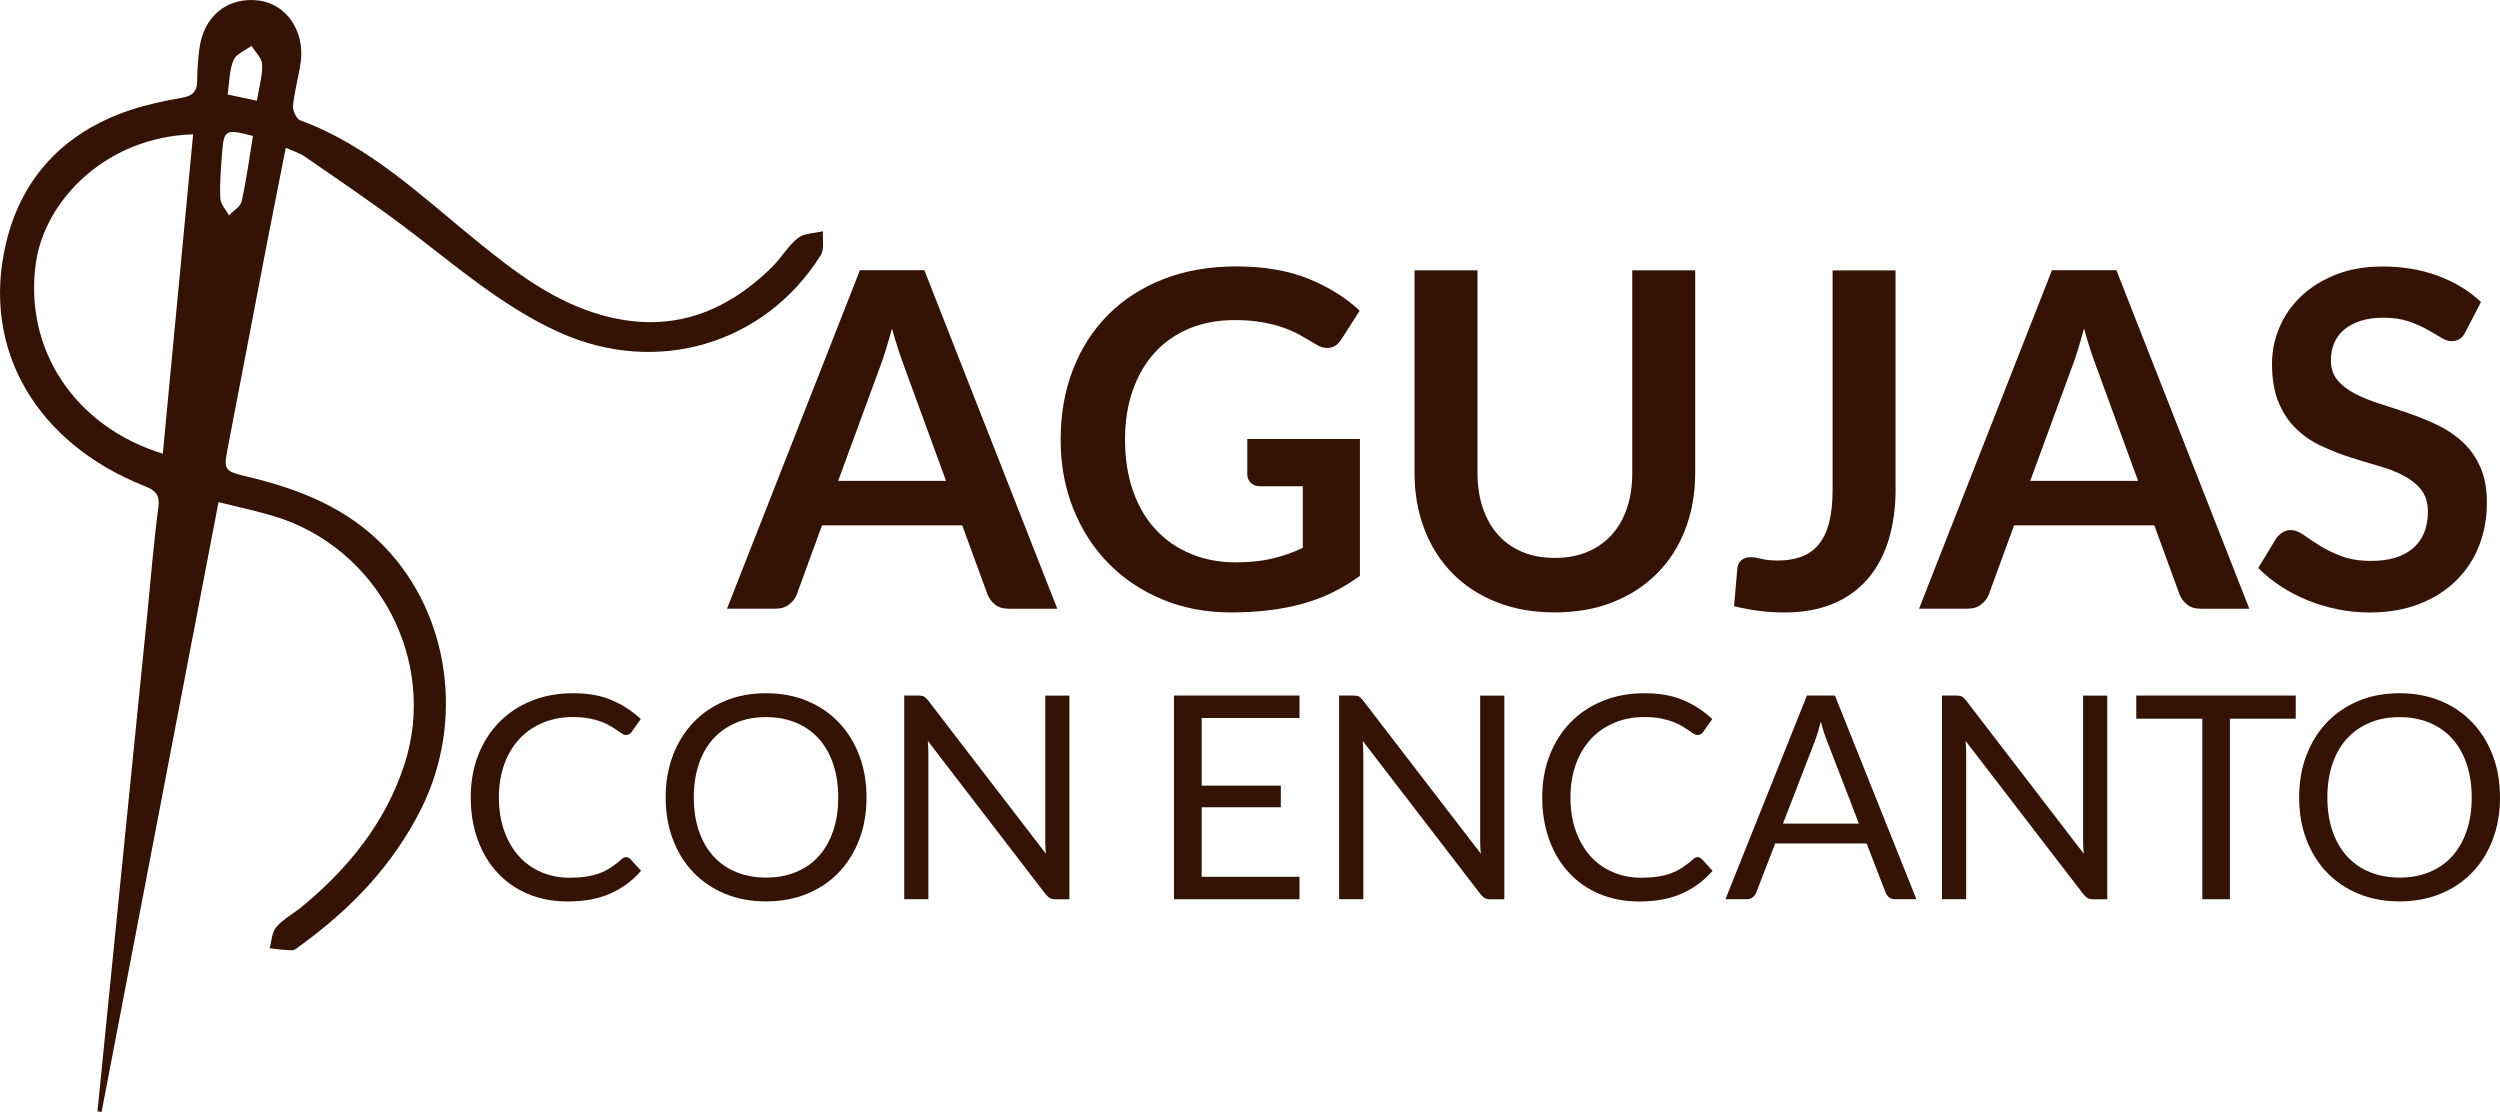 <?xml version="1.0" encoding="UTF-8"?>
<svg id="Layer_2" data-name="Layer 2" xmlns="http://www.w3.org/2000/svg" viewBox="0 0 345.52 153.68">
  <defs>
    <style>
      .cls-1 {
        fill: #341204;
        stroke-width: 0px;
      }
    </style>
  </defs>
  <g id="Layer_1-2" data-name="Layer 1">
    <g>
      <g>
        <path class="cls-1" d="M146.12,84.13h-6.73c-.76,0-1.38-.19-1.86-.57-.49-.38-.84-.85-1.05-1.41l-3.49-9.54h-19.38l-3.49,9.54c-.17.5-.51.95-1.02,1.36-.51.41-1.13.61-1.86.61h-6.76l18.37-46.78h8.9l18.37,46.78ZM115.84,66.46h14.91l-5.69-15.56c-.26-.69-.54-1.5-.86-2.44-.31-.94-.62-1.96-.92-3.06-.3,1.1-.6,2.12-.89,3.07s-.58,1.78-.86,2.49l-5.69,15.5Z"/>
        <path class="cls-1" d="M170.77,77.72c1.96,0,3.67-.18,5.13-.53,1.46-.36,2.84-.85,4.16-1.47v-8.51h-5.85c-.56,0-1-.16-1.33-.47-.32-.31-.49-.7-.49-1.15v-4.92h15.56v18.92c-1.19.86-2.42,1.61-3.7,2.25-1.28.64-2.65,1.16-4.11,1.57-1.46.41-3.01.72-4.67.92-1.66.21-3.45.31-5.37.31-3.41,0-6.55-.59-9.41-1.78-2.87-1.19-5.35-2.83-7.44-4.95-2.09-2.11-3.73-4.64-4.9-7.57-1.18-2.93-1.76-6.13-1.76-9.61s.57-6.74,1.71-9.67c1.14-2.93,2.77-5.46,4.87-7.57s4.65-3.75,7.65-4.92c3-1.17,6.36-1.75,10.09-1.75s7.12.57,9.91,1.7c2.79,1.13,5.16,2.6,7.1,4.42l-2.52,3.95c-.5.8-1.15,1.2-1.97,1.2-.52,0-1.05-.17-1.58-.52-.69-.41-1.4-.82-2.12-1.23-.72-.41-1.52-.77-2.39-1.07-.87-.3-1.85-.55-2.94-.74-1.09-.19-2.35-.29-3.77-.29-2.31,0-4.39.39-6.26,1.16-1.87.78-3.46,1.89-4.77,3.33-1.32,1.45-2.33,3.18-3.04,5.21-.71,2.03-1.07,4.29-1.07,6.79,0,2.7.38,5.09,1.13,7.2.75,2.1,1.81,3.88,3.17,5.32,1.36,1.45,2.98,2.55,4.85,3.32,1.88.77,3.92,1.15,6.15,1.15Z"/>
        <path class="cls-1" d="M214.89,77.11c1.68,0,3.19-.28,4.51-.84s2.45-1.35,3.36-2.36c.92-1.01,1.62-2.24,2.1-3.69.49-1.44.73-3.06.73-4.85v-28.01h8.7v28.01c0,2.78-.45,5.35-1.34,7.71-.9,2.36-2.18,4.4-3.87,6.11-1.68,1.71-3.72,3.05-6.11,4.01s-5.09,1.44-8.09,1.44-5.69-.48-8.09-1.44-4.43-2.3-6.1-4.01c-1.67-1.71-2.96-3.75-3.85-6.11-.9-2.36-1.34-4.93-1.34-7.71v-28.01h8.7v27.98c0,1.79.24,3.41.73,4.85.49,1.45,1.18,2.68,2.09,3.7.91,1.02,2.02,1.82,3.35,2.38s2.83.84,4.51.84Z"/>
        <path class="cls-1" d="M261.99,67.5c0,2.63-.32,5-.97,7.12-.65,2.11-1.61,3.91-2.9,5.4s-2.88,2.63-4.8,3.43c-1.92.8-4.15,1.2-6.7,1.2-1.17,0-2.31-.07-3.43-.21-1.12-.14-2.3-.36-3.53-.66l.45-5.18c.04-.47.22-.86.53-1.15s.77-.44,1.38-.44c.37,0,.85.08,1.44.23.59.15,1.34.23,2.25.23,1.23,0,2.32-.18,3.27-.53.95-.36,1.74-.92,2.38-1.7.64-.78,1.12-1.78,1.44-3.02.32-1.24.48-2.74.48-4.51v-30.34h8.7v30.15Z"/>
        <path class="cls-1" d="M310.87,84.13h-6.73c-.76,0-1.38-.19-1.86-.57-.49-.38-.84-.85-1.05-1.41l-3.49-9.54h-19.38l-3.49,9.54c-.17.5-.51.95-1.02,1.36-.51.41-1.13.61-1.86.61h-6.76l18.37-46.78h8.9l18.37,46.78ZM280.59,66.46h14.91l-5.69-15.56c-.26-.69-.54-1.5-.86-2.44-.31-.94-.62-1.96-.92-3.06-.3,1.1-.6,2.12-.89,3.07-.29.95-.58,1.78-.86,2.49l-5.69,15.5Z"/>
        <path class="cls-1" d="M340.76,45.86c-.24.47-.51.81-.83,1-.31.19-.68.29-1.12.29s-.92-.17-1.46-.5c-.54-.33-1.18-.71-1.91-1.12-.73-.41-1.59-.78-2.57-1.12-.98-.33-2.14-.5-3.48-.5-1.21,0-2.26.15-3.15.44-.89.29-1.65.7-2.26,1.21-.62.52-1.07,1.14-1.38,1.86-.3.72-.45,1.52-.45,2.38,0,1.1.31,2.02.92,2.75s1.43,1.36,2.44,1.88,2.17.98,3.46,1.39c1.29.41,2.62.85,3.96,1.31s2.67,1,3.96,1.62,2.45,1.39,3.46,2.33c1.01.94,1.83,2.09,2.44,3.45.61,1.36.92,3.01.92,4.95,0,2.11-.36,4.09-1.08,5.94s-1.78,3.45-3.17,4.82c-1.39,1.37-3.09,2.45-5.09,3.23s-4.3,1.18-6.89,1.18c-1.49,0-2.96-.15-4.4-.44-1.45-.29-2.83-.71-4.16-1.25s-2.57-1.19-3.72-1.94c-1.15-.75-2.18-1.6-3.09-2.52l2.52-4.17c.24-.3.52-.55.86-.76.33-.21.71-.31,1.12-.31.54,0,1.12.22,1.75.66.63.44,1.36.93,2.22,1.47.85.54,1.85,1.03,3.01,1.47,1.15.44,2.54.66,4.16.66,2.48,0,4.4-.59,5.76-1.76,1.36-1.17,2.04-2.86,2.04-5.06,0-1.23-.31-2.23-.92-3.01-.62-.78-1.43-1.43-2.44-1.96-1.01-.53-2.17-.98-3.46-1.34-1.29-.37-2.61-.77-3.95-1.2-1.34-.43-2.65-.95-3.95-1.55s-2.45-1.39-3.46-2.36c-1.01-.97-1.83-2.18-2.44-3.64-.62-1.46-.92-3.25-.92-5.39,0-1.7.34-3.36,1.02-4.98.68-1.62,1.67-3.05,2.98-4.3,1.3-1.25,2.91-2.25,4.8-3.01,1.9-.75,4.06-1.13,6.5-1.13,2.76,0,5.3.43,7.63,1.29,2.33.86,4.31,2.07,5.95,3.62l-2.13,4.11Z"/>
      </g>
      <g>
        <path class="cls-1" d="M86.54,118.47c.21,0,.4.08.57.25l1.49,1.63c-1.15,1.34-2.55,2.38-4.19,3.12-1.64.75-3.62,1.12-5.94,1.12-2.03,0-3.87-.35-5.52-1.05-1.65-.7-3.06-1.68-4.22-2.95-1.17-1.26-2.07-2.78-2.71-4.55-.64-1.77-.96-3.71-.96-5.83s.34-4.07,1.03-5.83c.69-1.77,1.65-3.29,2.9-4.56,1.24-1.27,2.73-2.26,4.47-2.96,1.73-.7,3.65-1.05,5.75-1.05s3.85.32,5.35.96,2.83,1.51,4,2.61l-1.24,1.75c-.09.13-.2.24-.31.32-.12.08-.29.13-.51.13-.17,0-.35-.06-.54-.19-.19-.12-.42-.28-.68-.46-.26-.18-.57-.38-.92-.59-.35-.21-.77-.41-1.26-.59-.48-.18-1.05-.34-1.69-.46-.64-.12-1.38-.19-2.22-.19-1.51,0-2.88.26-4.14.78-1.25.52-2.33,1.25-3.23,2.21-.9.96-1.61,2.12-2.11,3.5-.5,1.38-.76,2.91-.76,4.62s.25,3.32.76,4.69c.5,1.38,1.19,2.54,2.06,3.49.87.95,1.9,1.67,3.09,2.17s2.48.75,3.85.75c.84,0,1.59-.05,2.26-.15.67-.1,1.29-.25,1.86-.46.57-.21,1.1-.47,1.59-.8.49-.32.99-.7,1.48-1.15.22-.2.44-.29.65-.29Z"/>
        <path class="cls-1" d="M119.76,110.22c0,2.11-.33,4.04-1,5.8s-1.61,3.28-2.83,4.55c-1.22,1.27-2.68,2.26-4.39,2.96-1.71.7-3.6,1.05-5.67,1.05s-3.96-.35-5.66-1.05c-1.7-.7-3.16-1.69-4.38-2.96-1.22-1.27-2.16-2.79-2.83-4.55s-1-3.7-1-5.8.33-4.04,1-5.81c.67-1.76,1.61-3.28,2.83-4.56,1.22-1.28,2.68-2.27,4.38-2.98,1.7-.71,3.59-1.06,5.66-1.06s3.96.35,5.67,1.06c1.71.71,3.17,1.7,4.39,2.98,1.22,1.28,2.16,2.8,2.83,4.56.67,1.76,1,3.7,1,5.81ZM115.85,110.22c0-1.73-.24-3.28-.71-4.66s-1.14-2.54-2-3.49c-.86-.95-1.91-1.68-3.14-2.19-1.23-.51-2.61-.77-4.13-.77s-2.88.25-4.11.77-2.28,1.24-3.15,2.19c-.87.95-1.54,2.11-2.01,3.49s-.71,2.93-.71,4.66.24,3.28.71,4.65c.47,1.37,1.14,2.53,2.01,3.48.87.95,1.92,1.68,3.15,2.18s2.6.76,4.11.76,2.89-.25,4.13-.76c1.23-.5,2.28-1.23,3.14-2.18.86-.95,1.53-2.11,2-3.48.47-1.37.71-2.92.71-4.65Z"/>
        <path class="cls-1" d="M127.69,96.26c.16.08.35.26.56.52l16.31,21.22c-.04-.34-.07-.67-.08-.99-.01-.32-.02-.63-.02-.93v-19.94h3.34v28.15h-1.92c-.3,0-.55-.05-.76-.16-.2-.1-.4-.28-.6-.53l-16.29-21.2c.03.33.05.65.06.96.01.31.02.6.02.86v20.06h-3.34v-28.15h1.96c.34,0,.59.04.76.13Z"/>
        <path class="cls-1" d="M179.6,96.13v3.1h-13.52v9.35h10.94v2.99h-10.94v9.61h13.52v3.1h-17.35v-28.15h17.35Z"/>
        <path class="cls-1" d="M187.8,96.26c.16.08.35.26.56.52l16.31,21.22c-.04-.34-.07-.67-.08-.99-.01-.32-.02-.63-.02-.93v-19.94h3.34v28.15h-1.92c-.3,0-.55-.05-.76-.16-.2-.1-.4-.28-.6-.53l-16.29-21.2c.03.33.05.65.06.96.01.31.02.6.02.86v20.06h-3.34v-28.15h1.96c.34,0,.59.04.76.13Z"/>
        <path class="cls-1" d="M234.63,118.47c.21,0,.4.08.57.25l1.49,1.63c-1.15,1.34-2.55,2.38-4.19,3.12-1.64.75-3.62,1.12-5.94,1.12-2.03,0-3.87-.35-5.52-1.05-1.65-.7-3.06-1.68-4.22-2.95-1.17-1.26-2.07-2.78-2.71-4.55-.64-1.77-.96-3.71-.96-5.83s.34-4.07,1.03-5.83c.69-1.77,1.65-3.29,2.9-4.56,1.24-1.27,2.73-2.26,4.47-2.96,1.74-.7,3.65-1.05,5.75-1.05s3.85.32,5.35.96c1.5.64,2.83,1.51,4,2.61l-1.24,1.75c-.09.13-.2.24-.31.32-.12.08-.29.13-.51.13-.17,0-.35-.06-.54-.19-.19-.12-.42-.28-.68-.46s-.57-.38-.92-.59c-.35-.21-.77-.41-1.26-.59s-1.05-.34-1.69-.46-1.38-.19-2.22-.19c-1.51,0-2.88.26-4.13.78-1.25.52-2.33,1.25-3.23,2.21-.9.96-1.61,2.12-2.11,3.5-.5,1.38-.76,2.91-.76,4.62s.25,3.32.76,4.69c.5,1.38,1.19,2.54,2.06,3.49.87.95,1.9,1.67,3.09,2.17,1.19.5,2.48.75,3.85.75.84,0,1.59-.05,2.26-.15.67-.1,1.29-.25,1.86-.46.57-.21,1.1-.47,1.59-.8.49-.32.99-.7,1.48-1.15.22-.2.44-.29.65-.29Z"/>
        <path class="cls-1" d="M264.86,124.28h-2.95c-.34,0-.62-.08-.83-.26-.21-.17-.37-.39-.47-.65l-2.63-6.8h-12.63l-2.63,6.8c-.09.24-.25.45-.47.63-.22.18-.5.28-.83.28h-2.95l11.26-28.15h3.87l11.26,28.15ZM246.41,113.83h10.51l-4.42-11.45c-.29-.71-.57-1.59-.84-2.65-.14.54-.29,1.03-.42,1.48-.14.45-.27.85-.4,1.19l-4.42,11.43Z"/>
        <path class="cls-1" d="M271.14,96.26c.16.08.35.26.56.52l16.3,21.22c-.04-.34-.07-.67-.08-.99-.01-.32-.02-.63-.02-.93v-19.94h3.34v28.15h-1.93c-.3,0-.55-.05-.76-.16-.2-.1-.4-.28-.6-.53l-16.29-21.2c.03.33.04.65.06.96.01.31.02.6.02.86v20.06h-3.34v-28.15h1.96c.34,0,.59.04.76.13Z"/>
        <path class="cls-1" d="M317.29,96.13v3.2h-9.1v24.95h-3.81v-24.95h-9.13v-3.2h22.04Z"/>
        <path class="cls-1" d="M345.52,110.22c0,2.11-.33,4.04-1,5.8-.67,1.76-1.61,3.28-2.83,4.55-1.22,1.27-2.68,2.26-4.39,2.96-1.71.7-3.6,1.05-5.67,1.05s-3.96-.35-5.66-1.05c-1.7-.7-3.16-1.69-4.38-2.96-1.22-1.27-2.16-2.79-2.83-4.55s-1-3.7-1-5.8.33-4.04,1-5.81c.67-1.76,1.61-3.28,2.83-4.56,1.22-1.28,2.68-2.27,4.38-2.98,1.7-.71,3.59-1.06,5.66-1.06s3.96.35,5.67,1.06c1.71.71,3.17,1.7,4.39,2.98,1.22,1.28,2.16,2.8,2.83,4.56.67,1.76,1,3.7,1,5.81ZM341.61,110.22c0-1.73-.24-3.28-.71-4.66s-1.14-2.54-2-3.49c-.86-.95-1.91-1.68-3.14-2.19-1.23-.51-2.61-.77-4.12-.77s-2.88.25-4.11.77c-1.23.51-2.28,1.24-3.15,2.19-.87.95-1.54,2.11-2.01,3.49s-.71,2.93-.71,4.66.24,3.28.71,4.65c.47,1.37,1.14,2.53,2.01,3.48s1.92,1.68,3.15,2.18c1.23.5,2.6.76,4.11.76s2.89-.25,4.12-.76c1.23-.5,2.28-1.23,3.14-2.18s1.53-2.11,2-3.48c.47-1.37.71-2.92.71-4.65Z"/>
      </g>
      <path class="cls-1" d="M39.5,20.41c-.96,4.89-1.88,9.47-2.77,14.07-1.73,8.98-3.42,17.97-5.16,26.95-.69,3.58-.75,3.64,2.71,4.47,7.12,1.71,13.73,4.3,18.94,9.75,8.93,9.35,10.97,24.03,5.06,35.99-3.89,7.86-9.73,13.94-16.75,19.03-.36.26-.76.66-1.14.66-1.04,0-2.09-.16-3.13-.27.29-1,.31-2.23.93-2.94.97-1.12,2.38-1.85,3.54-2.81,6.43-5.31,11.54-11.61,14.16-19.64,4.67-14.31-3.62-30.02-18.09-34.35-2.43-.73-4.93-1.25-7.6-1.92-5.44,28.36-10.8,56.32-16.16,84.28l-.57-.08c.58-5.8,1.16-11.61,1.74-17.41,1.72-17.15,3.44-34.3,5.16-51.45.49-4.86.87-9.73,1.51-14.58.23-1.8-.35-2.37-1.96-3.01C5.17,61.3-2.69,48.37.84,33.57c2.17-9.1,8.07-15.28,17.02-18.31,2.35-.79,4.8-1.32,7.25-1.74,1.52-.26,2.15-.89,2.14-2.41,0-1.42.13-2.84.29-4.25C28.07,2.28,31.42-.47,35.75.07c3.8.47,6.39,4.19,5.81,8.49-.27,2.02-.86,4.01-1.06,6.03-.07.66.46,1.84.99,2.04,9.62,3.53,16.83,10.55,24.55,16.8,5.21,4.22,10.47,8.24,17.09,10.11,9.29,2.62,16.98-.13,23.61-6.67,1.26-1.24,2.16-2.89,3.54-3.97.86-.68,2.28-.65,3.46-.94-.08,1.12.22,2.47-.31,3.31-7.71,12.32-22.64,16.71-36.02,10.71-8.23-3.69-14.88-9.68-22-14.99-4.34-3.24-8.83-6.27-13.29-9.36-.7-.48-1.56-.73-2.61-1.21ZM22.5,62.71c1.41-14.89,2.8-29.49,4.19-44.14-11.99.33-20.54,9.12-21.74,17.82-1.65,11.9,5.37,22.56,17.56,26.32ZM34.96,18.79c-3.84-1-4.03-.89-4.28,2.54-.15,2.04-.33,4.08-.23,6.11.04.79.78,1.55,1.2,2.32.6-.64,1.58-1.19,1.75-1.93.65-2.93,1.05-5.92,1.56-9.04ZM35.5,13.92c.32-1.93.79-3.49.73-5.02-.03-.87-.95-1.71-1.47-2.57-.86.65-2.14,1.13-2.49,1.99-.58,1.4-.56,3.04-.81,4.74,1.4.3,2.49.53,4.04.86Z"/>
    </g>
  </g>
</svg>